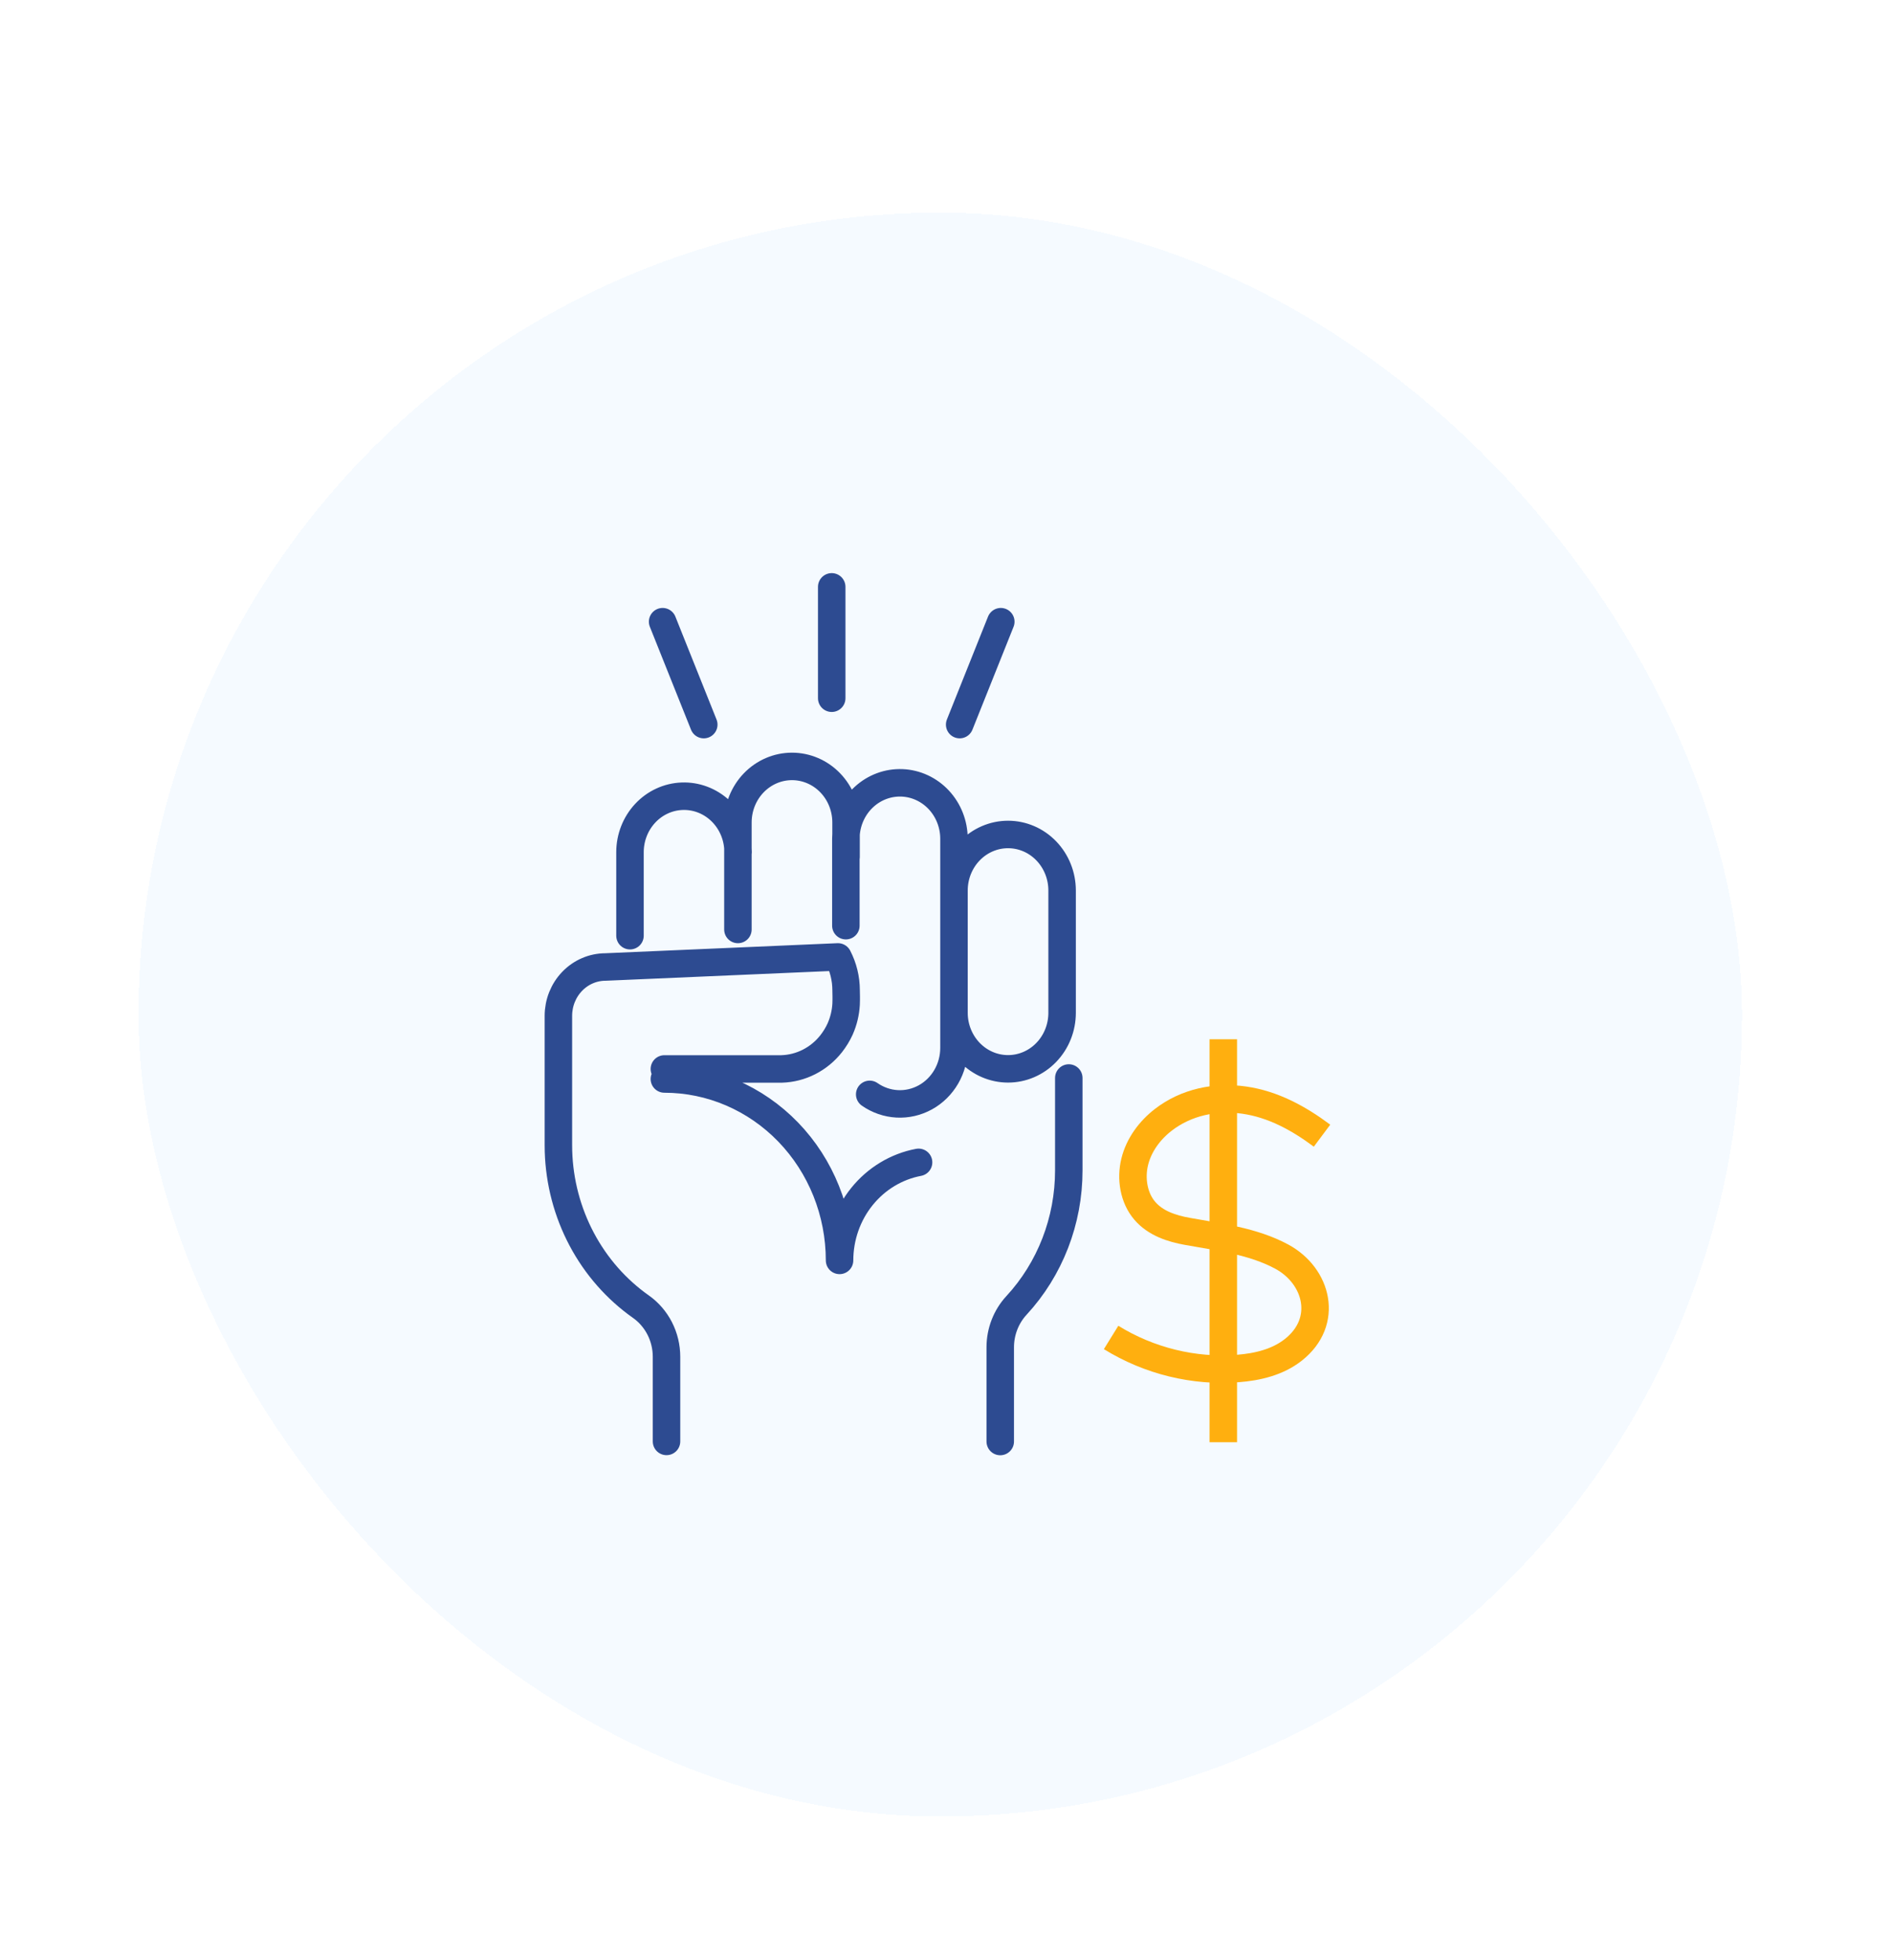 <svg fill="none" height="88" viewBox="0 0 85 88" width="85" xmlns="http://www.w3.org/2000/svg" xmlns:xlink="http://www.w3.org/1999/xlink"><filter id="a" color-interpolation-filters="sRGB" filterUnits="userSpaceOnUse" height="87" width="84" x=".219" y=".547"><feFlood flood-opacity="0" result="BackgroundImageFix"/><feColorMatrix in="SourceAlpha" result="hardAlpha" type="matrix" values="0 0 0 0 0 0 0 0 0 0 0 0 0 0 0 0 0 0 127 0"/><feOffset dy="9"/><feGaussianBlur stdDeviation="3"/><feComposite in2="hardAlpha" operator="out"/><feColorMatrix type="matrix" values="0 0 0 0 0 0 0 0 0 0 0 0 0 0 0 0 0 0 0.15 0"/><feBlend in2="BackgroundImageFix" mode="normal" result="effect1_dropShadow_10906_21424"/><feBlend in="SourceGraphic" in2="effect1_dropShadow_10906_21424" mode="normal" result="shape"/></filter><g filter="url(#a)"><rect fill="#f5faff" height="72" rx="36" shape-rendering="crispEdges" width="72" x="6.219" y=".547"/><g stroke-width="1.234"><path d="m54.929 37.658v18.089m4.433-13.762c-1.05-.784-2.198-1.41-3.489-1.596-1.292-.186-2.61.09-3.639.885-.6.463-1.093 1.117-1.281 1.878-.188.761-.048 1.63.456 2.211.482.558 1.211.795 1.913.919 1.426.26 2.926.429 4.234 1.134 1.603.869 2.128 2.916.515 4.185-.702.553-1.603.767-2.482.835-1.972.158-3.993-.338-5.698-1.393" stroke="#ffaf0f"/><path d="m28.288 33.007v-3.754c.001-.65.246-1.274.682-1.742.436-.468 1.03-.742 1.657-.765.627-.024 1.239.206 1.706.639.468.434.755 1.038.801 1.686.004.06.007.12.007.181m4.849.216v-1.546c0-.667-.256-1.307-.711-1.778-.455-.472-1.073-.737-1.717-.737s-1.261.265-1.717.737c-.455.472-.711 1.111-.711 1.778v4.805m5.917 7.403c.365.255.791.402 1.23.426s.878-.077 1.267-.291c.389-.214.714-.534.941-.925.227-.391.347-.839.347-1.295v-9.393c-.001-.649-.245-1.273-.68-1.74-.435-.467-1.028-.742-1.654-.767-.626-.025-1.238.202-1.706.633-.469.431-.758 1.034-.807 1.681-.004.064-.008.129-.008.194v3.904m6.932 23.158v-4.229c-0-.7.261-1.374.728-1.88 1.509-1.632 2.351-3.805 2.35-6.064v-4.147m-18.159-.406h5.176.089c.429-.013.85-.121 1.234-.317.385-.196.724-.476.995-.821.157-.201.291-.421.398-.655.155-.35.246-.728.268-1.112.003-.064.005-.127.005-.19v-.152c0-.098-.002-.194-.005-.289-.001-.521-.127-1.034-.365-1.493l-10.437.452c-.561 0-1.1.231-1.497.642-.397.411-.62.969-.62 1.55v5.793c0 .095 0 .193.004.289.042 1.383.4 2.736 1.043 3.948.643 1.212 1.555 2.25 2.659 3.028.354.25.643.585.844.977.2.392.305.829.305 1.272v3.8m-.096-16.271c2.086 0 4.086.858 5.561 2.385 1.475 1.527 2.304 3.599 2.305 5.759.001-1.048.356-2.062 1.004-2.866.648-.804 1.548-1.348 2.544-1.536m-3.9-20.836v-5m7.592 1.564-1.847 4.62m-13.338-4.62 1.848 4.62m16.09 7.447c0-.667-.256-1.306-.711-1.778-.455-.472-1.073-.737-1.716-.737-.644 0-1.261.265-1.717.737-.455.472-.711 1.111-.711 1.778v5.492c0 .667.256 1.306.711 1.778.455.472 1.073.737 1.717.737.644 0 1.261-.265 1.716-.737.455-.471.711-1.111.711-1.778z" stroke="#2d4b91" stroke-linecap="round" stroke-linejoin="round"/></g></g></svg>